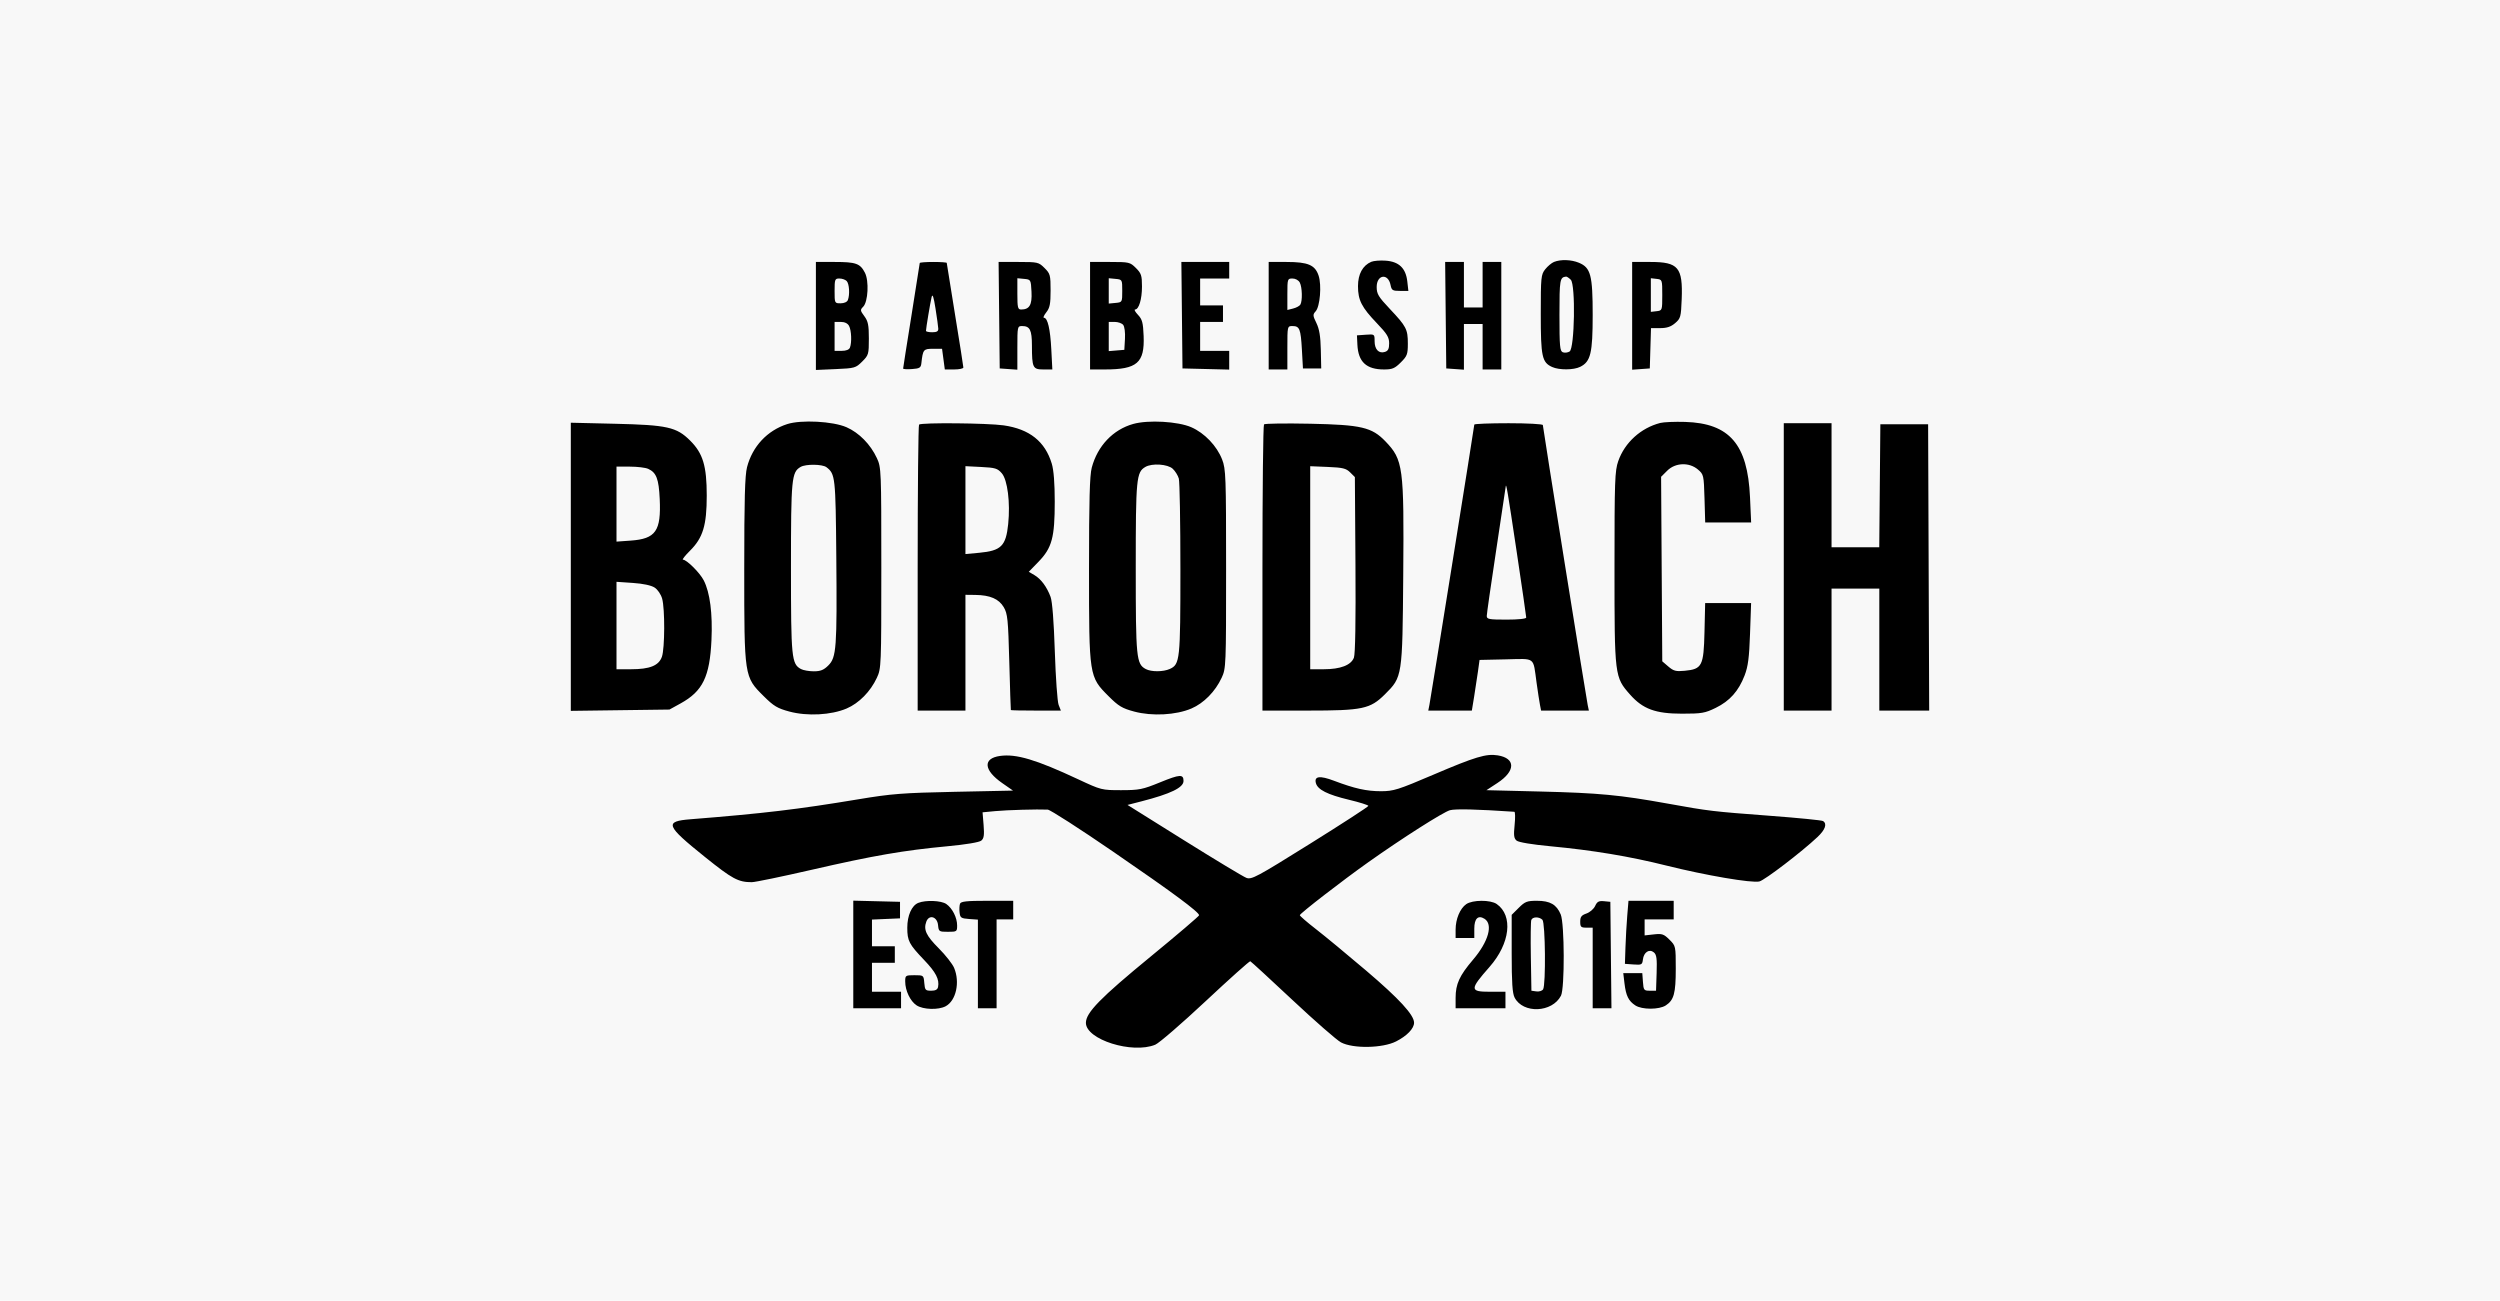<?xml version="1.0" encoding="UTF-8"?> <svg xmlns="http://www.w3.org/2000/svg" width="346" height="180" viewBox="0 0 346 180" fill="none"> <rect width="346" height="180" fill="#F8F8F8"></rect> <path fill-rule="evenodd" clip-rule="evenodd" d="M189.782 36.235C188.598 36.741 187.946 37.936 187.946 39.599C187.946 41.547 188.444 42.524 190.569 44.743C191.973 46.21 192.258 46.676 192.258 47.514C192.258 48.277 192.115 48.566 191.669 48.707C190.829 48.972 190.245 48.362 190.245 47.22C190.245 46.241 190.241 46.238 189.024 46.325L187.802 46.413L187.863 47.7C187.978 50.09 189.1 51.134 191.553 51.134C192.69 51.134 193.036 50.989 193.867 50.161C194.749 49.284 194.845 49.03 194.845 47.568C194.845 45.57 194.645 45.184 192.359 42.76C190.765 41.069 190.533 40.682 190.533 39.715C190.533 37.998 192.116 37.771 192.452 39.439C192.6 40.181 192.73 40.262 193.768 40.262H194.919L194.77 38.94C194.563 37.114 193.618 36.209 191.78 36.076C191.015 36.02 190.116 36.092 189.782 36.235ZM215.078 36.25C214.744 36.384 214.194 36.844 213.856 37.272C213.278 38.004 213.242 38.367 213.242 43.462C213.242 49.358 213.413 50.157 214.815 50.792C215.792 51.236 217.789 51.223 218.703 50.768C220.146 50.051 220.427 48.883 220.428 43.595C220.428 38.074 220.157 37.045 218.519 36.364C217.467 35.926 216.004 35.878 215.078 36.25ZM112.92 43.729V51.203L115.659 51.083C118.291 50.969 118.434 50.928 119.324 50.042C120.21 49.16 120.25 49.025 120.25 46.862C120.25 44.992 120.142 44.459 119.624 43.76C119.049 42.985 119.036 42.88 119.462 42.456C120.144 41.778 120.292 38.874 119.703 37.741C119.039 36.462 118.459 36.256 115.526 36.256H112.92V43.729ZM127.293 36.401C127.293 36.481 126.775 39.764 126.143 43.695C125.51 47.627 124.993 50.916 124.993 51.005C124.993 51.094 125.543 51.128 126.215 51.079C127.276 51.003 127.447 50.898 127.517 50.276C127.732 48.363 127.805 48.273 129.129 48.273H130.38L130.571 49.704L130.762 51.134H132.045C132.751 51.134 133.329 51.012 133.329 50.862C133.329 50.713 132.812 47.423 132.179 43.552C131.547 39.681 131.029 36.456 131.029 36.385C131.029 36.314 130.189 36.256 129.161 36.256C128.133 36.256 127.293 36.321 127.293 36.401ZM138.283 43.624L138.36 50.991L139.581 51.079L140.803 51.167V48.146C140.803 45.185 140.816 45.126 141.464 45.126C142.543 45.126 142.815 45.668 142.819 47.83C142.825 50.898 142.938 51.134 144.407 51.134H145.644L145.5 48.345C145.356 45.542 144.993 43.981 144.484 43.981C144.334 43.981 144.479 43.642 144.806 43.227C145.296 42.608 145.402 42.067 145.402 40.201C145.402 38.071 145.35 37.876 144.562 37.092C143.75 36.284 143.629 36.256 140.964 36.256H138.206L138.283 43.624ZM150.864 43.695V51.134L152.948 51.133C157.374 51.13 158.427 50.215 158.279 46.507C158.205 44.647 158.085 44.198 157.496 43.574C157.113 43.168 156.932 42.837 157.092 42.837C157.62 42.837 158.05 41.407 158.05 39.654C158.05 38.129 157.953 37.831 157.21 37.092C156.398 36.284 156.276 36.256 153.617 36.256H150.864V43.695ZM163.579 43.624L163.656 50.991L166.89 51.072L170.123 51.153V49.856V48.559H168.111H166.099V46.556V44.553H167.68H169.261V43.409V42.264H167.68H166.099V40.405V38.545H168.111H170.123V37.4V36.256H166.813H163.502L163.579 43.624ZM175.585 43.695V51.134H176.879H178.172V48.13C178.172 45.136 178.174 45.126 178.874 45.126C179.868 45.126 180.022 45.513 180.184 48.416L180.328 50.991H181.593H182.857L182.801 48.416C182.76 46.544 182.594 45.533 182.191 44.711C181.687 43.683 181.678 43.536 182.086 43.087C182.689 42.423 182.935 39.475 182.496 38.152C182.005 36.67 181.033 36.256 178.043 36.256H175.585V43.695ZM200.086 43.624L200.163 50.991L201.384 51.079L202.606 51.167V48.003V44.84H203.899H205.193V47.987V51.134H206.487H207.78V43.695V36.256H206.487H205.193V39.403V42.551H203.899H202.606V39.403V36.256H201.307H200.009L200.086 43.624ZM225.89 43.711V51.167L227.112 51.079L228.333 50.991L228.415 48.202L228.498 45.412H229.765C230.69 45.412 231.25 45.225 231.838 44.721C232.595 44.074 232.651 43.868 232.746 41.417C232.917 37.003 232.29 36.256 228.413 36.256H225.89V43.711ZM217.396 38.715C218.075 39.391 217.93 48.208 217.233 48.645C216.978 48.806 216.558 48.856 216.299 48.757C215.889 48.6 215.829 47.943 215.829 43.585C215.829 38.686 215.881 38.381 216.743 38.281C216.85 38.269 217.144 38.464 217.396 38.715ZM117.174 38.888C117.539 39.252 117.637 40.767 117.345 41.526C117.241 41.794 116.832 41.978 116.338 41.978C115.514 41.978 115.507 41.964 115.507 40.262C115.507 38.661 115.552 38.545 116.168 38.545C116.532 38.545 116.984 38.699 117.174 38.888ZM142.76 40.397C142.853 42.203 142.48 42.837 141.323 42.837C140.867 42.837 140.803 42.57 140.803 40.673V38.508L141.737 38.598C142.665 38.687 142.672 38.699 142.76 40.397ZM155.319 40.262C155.319 41.828 155.315 41.836 154.385 41.925L153.451 42.015V40.262V38.508L154.385 38.598C155.315 38.688 155.319 38.695 155.319 40.262ZM179.887 39.098C180.23 39.736 180.277 41.676 179.962 42.17C179.844 42.355 179.393 42.594 178.96 42.702L178.172 42.899V40.722C178.172 38.599 178.19 38.545 178.881 38.545C179.287 38.545 179.716 38.781 179.887 39.098ZM230.058 40.834C230.058 42.962 230.051 42.981 229.267 43.07L228.477 43.161V40.834V38.507L229.267 38.597C230.051 38.687 230.058 38.706 230.058 40.834ZM129.858 45.483C129.874 45.854 129.655 45.984 129.017 45.984C128.543 45.984 128.155 45.898 128.155 45.793C128.155 45.448 128.756 41.852 128.935 41.12C129.062 40.603 129.212 41.04 129.474 42.694C129.673 43.953 129.846 45.208 129.858 45.483ZM117.509 45.107C117.837 45.716 117.906 47.397 117.632 48.107C117.52 48.396 117.107 48.559 116.482 48.559H115.507V46.556V44.553H116.359C116.908 44.553 117.318 44.751 117.509 45.107ZM155.444 44.959C155.639 45.193 155.745 46.012 155.695 46.891L155.607 48.416L154.529 48.505L153.451 48.594V46.574V44.553H154.278C154.733 44.553 155.258 44.736 155.444 44.959ZM108.945 58.696C106.177 59.591 104.131 61.788 103.388 64.663C103.094 65.802 103.003 69.147 103.003 78.746C103.003 93.688 102.999 93.668 105.682 96.335C107.081 97.727 107.591 98.033 109.25 98.479C111.732 99.147 115.041 98.97 117.176 98.056C118.886 97.323 120.475 95.709 121.36 93.802C121.961 92.509 121.975 92.173 121.975 78.602C121.975 65.031 121.961 64.696 121.36 63.403C120.476 61.498 118.89 59.885 117.157 59.128C115.269 58.301 110.879 58.071 108.945 58.696ZM156.841 58.673C154.04 59.456 151.896 61.716 151.099 64.725C150.813 65.805 150.72 69.24 150.72 78.746C150.72 93.629 150.724 93.652 153.436 96.363C154.801 97.727 155.312 98.034 156.968 98.479C159.45 99.147 162.758 98.97 164.894 98.056C166.604 97.323 168.192 95.709 169.078 93.802C169.678 92.509 169.692 92.171 169.692 78.746C169.692 65.923 169.656 64.918 169.144 63.598C168.414 61.712 166.71 59.93 164.871 59.127C163.026 58.322 158.924 58.09 156.841 58.673ZM229.77 58.538C227.084 59.234 224.864 61.253 223.965 63.818C223.494 65.162 223.446 66.517 223.446 78.602C223.446 93.608 223.459 93.707 225.607 96.136C227.37 98.13 229.124 98.774 232.789 98.774C235.516 98.774 235.966 98.697 237.454 97.969C239.398 97.019 240.622 95.645 241.454 93.481C241.933 92.233 242.089 91.033 242.206 87.687L242.353 83.467H239.173H235.994L235.901 87.465C235.79 92.179 235.572 92.605 233.153 92.837C231.95 92.952 231.621 92.866 230.901 92.25L230.058 91.528L229.977 78.757L229.897 65.986L230.746 65.141C231.874 64.018 233.788 63.949 235 64.986C235.785 65.657 235.81 65.766 235.904 68.992L236 72.308H239.179H242.358L242.201 68.803C241.874 61.489 239.363 58.579 233.22 58.393C231.797 58.35 230.245 58.415 229.77 58.538ZM79 78.443V98.383L85.827 98.292L92.654 98.202L94.194 97.353C97.254 95.666 98.231 93.664 98.467 88.591C98.638 84.925 98.261 82.004 97.398 80.322C96.86 79.271 95.037 77.458 94.52 77.458C94.372 77.458 94.812 76.899 95.498 76.216C97.29 74.432 97.813 72.709 97.813 68.588C97.813 64.481 97.288 62.742 95.517 60.979C93.634 59.104 92.356 58.818 85.108 58.648L79 58.504V78.443ZM127.197 58.764C127.091 58.869 127.005 67.818 127.005 78.65V98.345H130.311H133.617V90.334V82.322L134.982 82.338C137.029 82.362 138.243 82.887 138.92 84.039C139.451 84.941 139.527 85.691 139.686 91.621C139.783 95.241 139.88 98.234 139.902 98.274C139.923 98.313 141.49 98.345 143.383 98.345H146.825L146.514 97.558C146.343 97.126 146.106 93.81 145.988 90.191C145.852 86.012 145.637 83.244 145.4 82.608C144.881 81.215 144.075 80.13 143.161 79.592L142.384 79.136L143.733 77.743C145.592 75.822 145.977 74.397 145.977 69.44C145.977 66.874 145.836 65.064 145.566 64.171C144.635 61.092 142.491 59.386 138.904 58.87C136.686 58.551 127.495 58.468 127.197 58.764ZM174.938 58.734C174.82 58.856 174.723 67.818 174.723 78.65V98.345H180.994C188.584 98.345 189.632 98.124 191.67 96.096C194.096 93.681 194.095 93.689 194.208 79.604C194.329 64.58 194.204 63.641 191.735 61.075C189.863 59.131 188.411 58.791 181.334 58.643C177.935 58.572 175.057 58.613 174.938 58.734ZM204.043 58.762C204.043 59.012 198.032 96.549 197.831 97.558L197.673 98.345H200.689H203.704L204.02 96.414C204.194 95.352 204.434 93.774 204.553 92.909L204.769 91.335L208.408 91.255C212.585 91.163 212.157 90.839 212.661 94.482C212.836 95.741 213.048 97.126 213.133 97.558L213.287 98.345H216.593H219.899L219.735 97.558C219.512 96.49 213.529 59.15 213.529 58.829C213.529 58.689 211.395 58.574 208.786 58.574C206.178 58.574 204.043 58.658 204.043 58.762ZM246.874 78.459V98.345H250.18H253.486V89.904V81.464H256.791H260.097V89.904V98.345H263.549H267L266.926 78.531L266.852 58.717H263.547H260.241L260.165 67.229L260.088 75.741H256.787H253.486V67.157V58.574H250.18H246.874V78.459ZM114.382 64.663C115.602 65.595 115.647 66.003 115.744 77.029C115.855 89.708 115.762 90.983 114.638 92.1C114.009 92.727 113.559 92.909 112.635 92.909C111.981 92.909 111.184 92.77 110.864 92.6C109.55 91.899 109.47 91.102 109.47 78.602C109.47 66.199 109.552 65.347 110.809 64.62C111.526 64.205 113.818 64.232 114.382 64.663ZM162.304 64.876C162.648 65.195 163.029 65.807 163.149 66.236C163.27 66.664 163.368 72.293 163.368 78.746C163.368 91.367 163.307 91.947 161.898 92.585C160.996 92.995 159.337 93.002 158.582 92.6C157.267 91.899 157.188 91.102 157.188 78.602C157.188 66.199 157.269 65.347 158.526 64.62C159.454 64.084 161.607 64.23 162.304 64.876ZM89.71 64.889C90.841 65.402 91.177 66.279 91.305 69.057C91.511 73.499 90.761 74.572 87.282 74.82L85.324 74.96V69.771V64.582H87.179C88.199 64.582 89.338 64.72 89.71 64.889ZM138.652 65.505C139.443 66.42 139.838 69.566 139.534 72.523C139.22 75.572 138.565 76.222 135.525 76.505L133.617 76.682V70.601V64.52L135.804 64.63C137.748 64.727 138.064 64.824 138.652 65.505ZM186.86 65.377L187.514 66.028L187.595 78.139C187.647 85.912 187.571 90.526 187.381 91.021C186.985 92.06 185.52 92.623 183.212 92.623H181.334V78.573V64.524L183.77 64.624C185.842 64.71 186.303 64.823 186.86 65.377ZM209.934 76.528C210.647 81.287 211.23 85.311 211.23 85.469C211.23 85.64 210.132 85.756 208.499 85.756C206.069 85.756 205.768 85.699 205.768 85.245C205.768 84.964 206.35 80.902 207.061 76.218C207.773 71.534 208.37 67.547 208.388 67.358C208.449 66.736 208.625 67.783 209.934 76.528ZM90.601 81.321C91.023 81.596 91.477 82.264 91.641 82.852C92.035 84.265 92.014 89.739 91.609 90.894C91.18 92.119 89.938 92.623 87.345 92.623H85.324V86.573V80.523L87.589 80.678C89.011 80.775 90.131 81.014 90.601 81.321ZM138.393 104.624C135.996 104.965 136.133 106.588 138.711 108.381L140.202 109.418L132.094 109.588C124.909 109.738 123.398 109.855 118.813 110.619C110.425 112.016 105.682 112.58 95.581 113.384C91.911 113.675 92.124 114.236 97.564 118.606C101.357 121.653 102.175 122.094 104.046 122.094C104.501 122.094 108.241 121.32 112.357 120.374C120.875 118.417 125.053 117.692 131.102 117.124C133.678 116.882 135.525 116.575 135.808 116.342C136.176 116.038 136.242 115.592 136.13 114.191L135.987 112.425L137.748 112.258C139.376 112.103 143.58 111.984 145.007 112.051C145.343 112.066 149.426 114.692 154.08 117.886C162.283 123.514 165.955 126.231 165.955 126.673C165.955 126.79 162.943 129.359 159.26 132.382C152.283 138.109 150.289 140.149 150.289 141.561C150.289 143.875 156.726 145.901 159.893 144.584C160.422 144.364 163.552 141.659 166.85 138.574C170.148 135.488 172.933 132.996 173.04 133.036C173.146 133.077 175.774 135.491 178.88 138.403C181.985 141.314 185.004 143.952 185.589 144.264C187.254 145.154 191.352 145.082 193.223 144.13C194.73 143.364 195.707 142.346 195.707 141.543C195.707 140.466 193.645 138.224 189.096 134.351C186.487 132.131 183.35 129.539 182.125 128.59C180.9 127.641 179.897 126.774 179.897 126.662C179.897 126.429 185.766 121.888 189.383 119.324C194.053 116.012 199.742 112.389 200.674 112.133C201.43 111.926 204.386 111.997 209.585 112.35C209.708 112.358 209.725 113.174 209.623 114.163C209.473 115.623 209.525 116.032 209.902 116.343C210.183 116.575 212.037 116.883 214.607 117.125C220.453 117.675 225.545 118.524 230.633 119.796C236.051 121.152 242.476 122.249 243.499 121.993C244.253 121.805 249.369 117.893 251.545 115.841C252.625 114.823 252.905 114.003 252.301 113.631C252.124 113.522 248.857 113.198 245.043 112.911C236.913 112.299 236.594 112.261 230.777 111.212C224.148 110.016 221.324 109.749 213.147 109.546L205.723 109.361L207.252 108.36C209.768 106.712 209.784 104.945 207.287 104.542C205.693 104.285 204.185 104.738 198.373 107.22C193.484 109.308 192.862 109.504 191.123 109.504C189.12 109.504 187.494 109.142 184.624 108.056C182.668 107.315 181.865 107.416 182.116 108.371C182.358 109.289 183.709 109.972 186.705 110.691C188.178 111.044 189.383 111.424 189.383 111.534C189.383 111.645 185.759 113.997 181.33 116.762C173.905 121.398 173.216 121.767 172.497 121.495C172.067 121.332 168.191 118.995 163.881 116.302L156.046 111.403L157.983 110.905C162.029 109.863 163.799 109.004 163.799 108.084C163.799 107.128 163.296 107.157 160.568 108.271C158.13 109.267 157.677 109.358 155.176 109.36C152.48 109.361 152.404 109.342 149.237 107.861C143.376 105.121 140.641 104.305 138.393 104.624ZM118.094 132.099V139.547H121.4H124.705V138.403V137.258H122.693H120.681V135.255V133.252H122.262H123.843V132.108V130.963H122.262H120.681V129.117V127.27L122.621 127.185L124.562 127.101V125.956V124.812L121.328 124.731L118.094 124.65V132.099ZM127.092 124.958C126.182 125.323 125.568 126.707 125.568 128.393C125.568 130.214 125.808 130.676 127.89 132.854C129.526 134.564 130.033 135.541 129.829 136.592C129.758 136.96 129.473 137.115 128.87 137.115C128.085 137.115 128.003 137.023 127.922 136.042C127.833 134.977 127.824 134.969 126.557 134.969C125.327 134.969 125.28 135.001 125.28 135.837C125.28 137.101 125.982 138.571 126.86 139.144C127.769 139.736 129.872 139.801 130.874 139.267C132.322 138.496 132.885 135.948 132.048 133.953C131.818 133.405 130.863 132.189 129.927 131.251C128.177 129.499 127.789 128.666 128.202 127.555C128.584 126.526 129.712 126.856 129.826 128.031C129.913 128.927 129.963 128.961 131.191 128.961C132.421 128.961 132.467 128.93 132.467 128.088C132.467 127.003 131.811 125.704 130.967 125.115C130.273 124.631 128.125 124.544 127.092 124.958ZM132.867 125.074C132.782 125.296 132.753 125.844 132.805 126.29C132.889 127.022 133.017 127.109 134.12 127.189L135.341 127.277V133.412V139.547H136.635H137.928V133.396V127.244H139.078H140.228V125.956V124.669H136.626C133.784 124.669 132.99 124.754 132.867 125.074ZM202.927 125.135C202.067 125.735 201.456 127.201 201.456 128.665V129.819H202.75H204.043V128.523C204.043 127.125 204.572 126.61 205.448 127.156C206.675 127.922 206.014 130.305 203.878 132.811C201.985 135.032 201.456 136.189 201.456 138.107V139.547H204.906H208.355V138.403V137.258H206.199C203.397 137.258 203.393 136.951 206.148 133.825C209.006 130.581 209.447 126.722 207.143 125.115C206.286 124.518 203.795 124.53 202.927 125.135ZM210.195 125.642L209.217 126.614V131.951C209.217 135.991 209.316 137.477 209.624 138.069C210.797 140.327 214.823 140.16 216.04 137.803C216.565 136.787 216.535 127.824 216.003 126.557C215.426 125.183 214.532 124.669 212.718 124.669C211.343 124.669 211.064 124.776 210.195 125.642ZM220.767 125.385C220.58 125.795 220.039 126.264 219.565 126.429C218.875 126.668 218.703 126.893 218.703 127.558C218.703 128.29 218.806 128.388 219.566 128.388H220.428V133.968V139.547H221.727H223.025L222.948 132.18L222.872 124.812L221.99 124.726C221.277 124.657 221.043 124.782 220.767 125.385ZM225.21 126.743C225.116 127.884 225.005 129.848 224.964 131.107L224.889 133.396L226.088 133.483C227.201 133.563 227.292 133.515 227.378 132.796C227.499 131.784 228.262 131.288 228.895 131.811C229.271 132.122 229.344 132.667 229.278 134.655L229.196 137.115H228.333C227.524 137.115 227.465 137.04 227.383 135.899L227.294 134.683H225.977H224.66L224.829 136.105C225.033 137.814 225.389 138.536 226.331 139.151C227.258 139.755 229.619 139.753 230.548 139.147C231.672 138.414 231.926 137.478 231.926 134.075C231.926 130.939 231.921 130.914 231.05 130.047C230.271 129.272 230.033 129.191 228.894 129.319L227.615 129.462V128.353V127.244H229.627H231.639V125.956V124.669H228.511H225.382L225.21 126.743ZM213.472 127.301C213.876 127.704 213.959 136.305 213.564 136.925C213.43 137.136 213.012 137.265 212.634 137.212L211.948 137.115L211.869 132.405C211.825 129.815 211.854 127.529 211.932 127.326C212.111 126.862 213.016 126.848 213.472 127.301Z" fill="black"></path> </svg> 